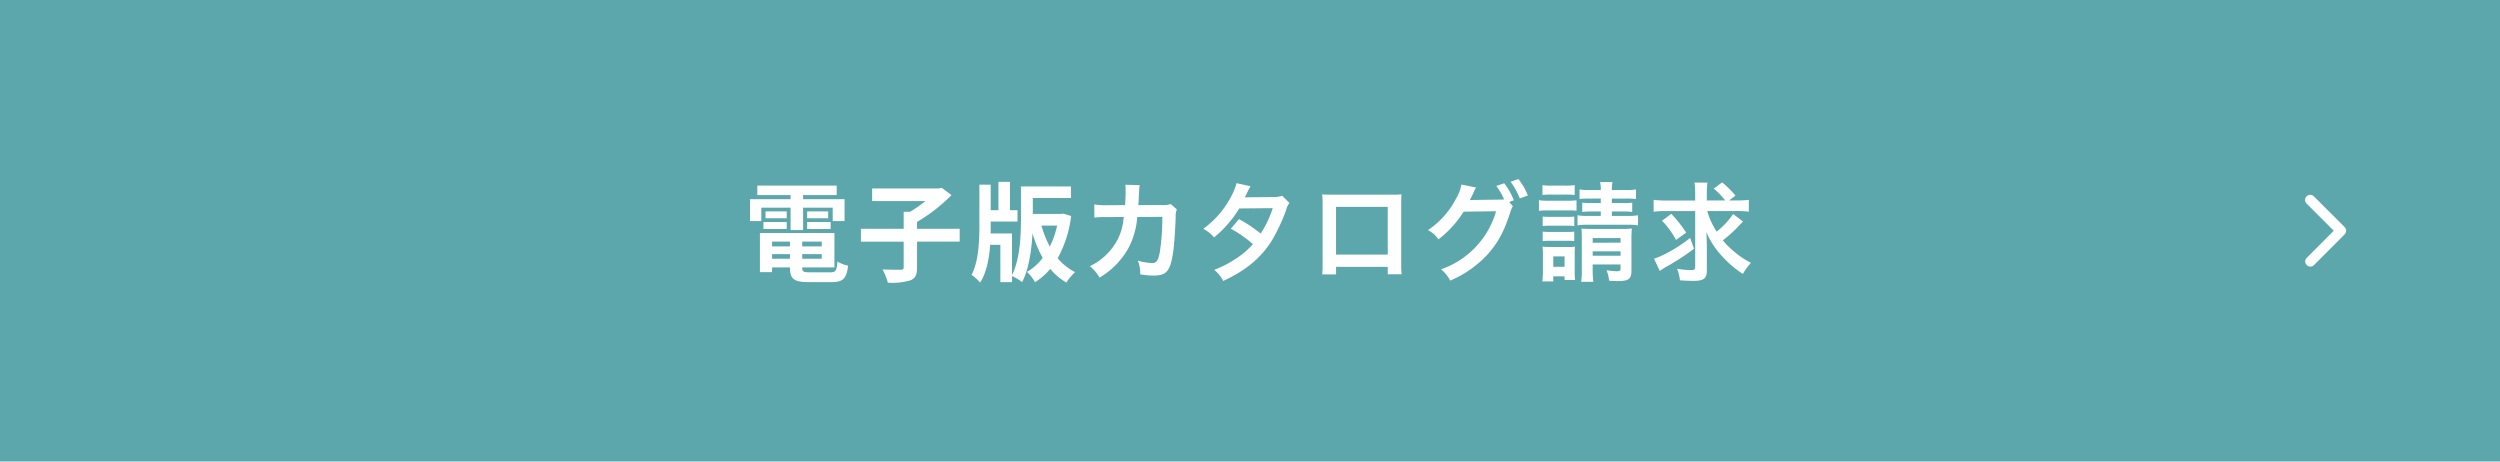 <svg xmlns="http://www.w3.org/2000/svg" width="650" height="120" viewBox="0 0 650 120"><g transform="translate(-50 -3312)"><rect width="650" height="120" transform="translate(50 3312)" fill="#5ca7ac"/><g transform="translate(43.264)"><path d="M23.128-17.948a5.65,5.65,0,0,1-2.212.252l-6.216.028c.084-.9.084-1.148.112-1.764.056-1.456.056-1.456.112-2.044,0-.2.028-.364.028-.532a8.146,8.146,0,0,1,.112-.868l-3.752-.084a5.435,5.435,0,0,1,.084,1.092v.7c0,.812-.056,2.436-.14,3.5l-4.9.028a16.063,16.063,0,0,1-3.108-.224l.028,3.444A19.885,19.885,0,0,1,6.3-14.56l4.648-.028c-.028.2-.084.476-.14.868A14.369,14.369,0,0,1,9.38-8.848,15.766,15.766,0,0,1,2.1-1.792,11.039,11.039,0,0,1,4.62,1.176,20.534,20.534,0,0,0,12.18-6.58a20.5,20.5,0,0,0,2.24-8.008l6.524-.028a62.857,62.857,0,0,1-.616,8.96C19.88-3.22,19.46-2.6,18.256-2.6a14.518,14.518,0,0,1-3.7-.644A8.463,8.463,0,0,1,15.2.336a21.355,21.355,0,0,0,3.472.308c3.36,0,4.34-1.148,5.068-5.992.28-1.848.588-6.16.672-9.324a4.374,4.374,0,0,1,.308-1.876ZM52.108-20.1a7.35,7.35,0,0,1-2.464.336c-6.832.056-6.832.056-7.28.112A13.951,13.951,0,0,0,43.036-21a14.754,14.754,0,0,1,.84-1.568l-3.64-.812a17.069,17.069,0,0,1-1.624,3.892,24.071,24.071,0,0,1-7.028,7.98,8.888,8.888,0,0,1,2.8,2.24A28.968,28.968,0,0,0,40.936-16.8l8.708-.084a26.752,26.752,0,0,1-3.136,6.608,36.445,36.445,0,0,0-5.628-3.752l-2.128,2.492a31.7,31.7,0,0,1,5.74,4A20.326,20.326,0,0,1,39.9-3.64a28.219,28.219,0,0,1-5.46,2.8,8.887,8.887,0,0,1,2.324,2.884C42.728-.7,46.676-4,49.532-8.652a46.963,46.963,0,0,0,3.584-7.7,5.016,5.016,0,0,1,.868-1.876ZM79.548-1.62V.308H83.16a19.192,19.192,0,0,1-.112-2.436V-18.144c0-1.036.028-1.6.084-2.324-.644.056-1.148.084-2.352.084H64.88c-1.12,0-1.708-.028-2.38-.084a18.6,18.6,0,0,1,.112,2.352V-2.072A18.712,18.712,0,0,1,62.5.336h3.612v-1.96Zm0-3.192H66.108v-12.4h13.44ZM111.132-18.48l1.2-.448a17.794,17.794,0,0,0-2.492-4.424l-2.072.7a17.362,17.362,0,0,1,2.044,3.5,13.534,13.534,0,0,1-1.456.056l-6.132.084c-.56,0-1.008.028-1.344.056l.224-.42a4.032,4.032,0,0,1,.2-.392c.28-.56.532-1.12.756-1.624a3.343,3.343,0,0,1,.476-.84L98.7-23.016a10.745,10.745,0,0,1-1.428,3.724,22.06,22.06,0,0,1-7.252,8.12,7.439,7.439,0,0,1,2.716,2.408,27.823,27.823,0,0,0,6.552-7.2l8.428-.112A22.531,22.531,0,0,1,93.408-.98a9.265,9.265,0,0,1,2.38,2.94,28.264,28.264,0,0,0,9.968-7.084c2.632-3.108,3.976-5.6,5.628-10.584a5.648,5.648,0,0,1,.7-1.68Zm4.844-1.708a16.339,16.339,0,0,0-2.464-4.256l-2.016.7a20.056,20.056,0,0,1,2.4,4.344Zm18.956.812V-18.2H132.5a18.236,18.236,0,0,1-2.38-.112V-15.9a18.314,18.314,0,0,1,2.352-.112h2.464v1.148h-3.22a13.633,13.633,0,0,1-2.828-.168V-12.4a15.715,15.715,0,0,1,2.828-.168h10.136a15.224,15.224,0,0,1,2.772.168v-2.632a14.688,14.688,0,0,1-2.772.168H137.82v-1.148h2.912a17.965,17.965,0,0,1,2.38.112v-2.408a16.272,16.272,0,0,1-2.324.112H137.82v-1.176h3.556a22.2,22.2,0,0,1,2.716.112v-2.492a13.7,13.7,0,0,1-2.716.168H137.82a8.691,8.691,0,0,1,.168-2.072h-3.22a8.971,8.971,0,0,1,.168,2.072H132.08a13.406,13.406,0,0,1-2.66-.168v2.492a20.613,20.613,0,0,1,2.66-.112Zm-2.1,17.136h7.252v.952c0,.672-.168.812-.924.812a20.4,20.4,0,0,1-2.716-.252,10.424,10.424,0,0,1,.672,2.716c.924.056,1.4.084,2.268.084,2.828,0,3.528-.532,3.528-2.716V-8.708a25.115,25.115,0,0,1,.112-2.884,18.192,18.192,0,0,1-2.52.112H132.16c-1.036,0-1.512-.028-2.24-.084.056.784.084,1.344.084,2.38v8.26a18.227,18.227,0,0,1-.168,3.192H133a24.019,24.019,0,0,1-.168-3.192Zm0-2.268V-5.656h7.252v1.148Zm0-3.388V-9.1h7.252v1.2ZM119.784-20.3a17.464,17.464,0,0,1,2.268-.112h3.836a17.743,17.743,0,0,1,2.268.112v-2.576a12.672,12.672,0,0,1-2.268.14h-3.836a12.3,12.3,0,0,1-2.268-.14Zm-.924,4.116a16.735,16.735,0,0,1,2.24-.112h5.4a19.329,19.329,0,0,1,2.128.084v-2.716a14.73,14.73,0,0,1-2.24.112H121.1a12.334,12.334,0,0,1-2.24-.14Zm.98,3.948a14.18,14.18,0,0,1,1.764-.084h4.732a13.8,13.8,0,0,1,1.708.084V-14.7a12.322,12.322,0,0,1-1.708.084H121.6a14.18,14.18,0,0,1-1.764-.084Zm0,3.92a13.986,13.986,0,0,1,1.736-.084h4.7a13.873,13.873,0,0,1,1.764.084V-10.78a12.8,12.8,0,0,1-1.736.084h-4.7a14.18,14.18,0,0,1-1.764-.084Zm2.744,10.472V.84h2.94v.952h2.744a15.018,15.018,0,0,1-.112-2.212v-4.4a17.6,17.6,0,0,1,.084-2.044,14.023,14.023,0,0,1-1.9.084h-4.368a15.332,15.332,0,0,1-2.184-.112A16.82,16.82,0,0,1,119.9-4.68V-.588c0,.924-.056,1.876-.14,2.744Zm0-6.5h2.94v2.716h-2.94Zm47.628-11.788a24.194,24.194,0,0,1,3.22.168v-3.08a24.194,24.194,0,0,1-3.22.168H168.28l1.68-1.26a23.764,23.764,0,0,0-3.472-3.444L164.3-21.952a16.01,16.01,0,0,1,2.968,3.08h-4.76V-20.44a22.463,22.463,0,0,1,.168-3.08h-3.36a21.194,21.194,0,0,1,.168,3.052v1.6H151.9a23.62,23.62,0,0,1-3.22-.168v3.08a23.466,23.466,0,0,1,3.052-.168h7.756V-1.7c0,.756-.2.924-1.064.924a20.263,20.263,0,0,1-3.668-.364,9.993,9.993,0,0,1,.756,3.024c1.26.084,2.436.14,3.528.14,2.66,0,3.472-.616,3.472-2.66V-6.552c0-1.2-.056-2.8-.112-4.088a20.71,20.71,0,0,0,3.668,5.8A27.063,27.063,0,0,0,171.892.224a14.076,14.076,0,0,1,2.1-2.884,22.035,22.035,0,0,1-4.816-3.3,19.281,19.281,0,0,1-2.492-2.548,41.1,41.1,0,0,0,3.584-3.164c1.372-1.456,1.372-1.456,1.652-1.736l-2.576-1.96a19.829,19.829,0,0,1-4.284,4.592,19.669,19.669,0,0,1-2.436-5.348Zm-19.348,2.52a22.421,22.421,0,0,1,3.64,4.984l2.632-1.876a30.992,30.992,0,0,0-3.864-4.9Zm7.308,4.48a36.562,36.562,0,0,1-5.264,3.5,23.561,23.561,0,0,1-4.116,1.9L150.276-.56c.5-.364.868-.588,1.568-1.008a60.233,60.233,0,0,0,7.336-4.76Z" transform="translate(288 3383)" fill="#fff"/><path d="M4.676-17h7.616v5.824H15.54V-17h7.7v3.472h3.08v-5.684H15.54v-1.064h8.736v-2.464H3.64v2.464h8.652v1.064H1.736v5.684h2.94ZM16.6-11.452h6.1v-1.82H16.6Zm0-4.592v1.792h5.46v-1.792Zm-5.32,0H5.768v1.792h5.516ZM5.236-11.452h6.048v-1.82H5.236Zm2.24,7.728v-1.2h4.648v1.2Zm4.648-4.452v1.232H7.476V-8.176Zm8.26,1.232H15.316V-8.176h5.068Zm-5.068,3.22v-1.2h5.068v1.2ZM17.332-.2c-1.708,0-2.016-.168-2.016-1.2v-.084h8.372v-8.932H4.312V-.252H7.476V-1.484h4.648V-1.4c0,2.94,1.064,3.752,4.9,3.752H22.9c3.052,0,3.948-.924,4.34-4.284A8.515,8.515,0,0,1,24.472-3c-.2,2.38-.448,2.8-1.848,2.8Zm38.92-11.312H45.164V-13.3a43.586,43.586,0,0,0,8.96-6.972l-2.548-1.9-.756.168H33.488v3.276h13.86a34.055,34.055,0,0,1-4,2.8H41.692v4.424H30.576v3.332H41.692v6.664c0,.5-.2.644-.784.644-.644,0-2.8,0-4.732-.084a15.09,15.09,0,0,1,1.4,3.444A16.531,16.531,0,0,0,43.4,1.9c1.344-.532,1.764-1.428,1.764-3.36v-6.72H56.252Zm25.34-.84a23.714,23.714,0,0,1-1.9,5.46,26.158,26.158,0,0,1-2.184-5.46Zm1.568-3.108-.56.084H75.264v-4.144H85.2v-3H72.184v8.148c0,4.368-.168,10.528-2.324,14.9V-10.3H64.288c.028-.644.028-1.316.028-1.932v-1.176h6.972v-2.94h-1.96v-7.364h-3v7.364H64.316v-6.636h-2.94v10.724c0,4.032-.224,9.352-2.044,12.712a12.8,12.8,0,0,1,2.24,2.016c1.68-2.632,2.352-6.244,2.6-9.828h2.66V2.352H69.86V.784a12.122,12.122,0,0,1,2.632,1.568c1.792-3.5,2.464-8.456,2.688-12.712a30.171,30.171,0,0,0,2.66,6.412,13.556,13.556,0,0,1-4.088,3.64,11.427,11.427,0,0,1,2.1,2.688A17.25,17.25,0,0,0,79.8-1.092,15.511,15.511,0,0,0,84,2.464,12.447,12.447,0,0,1,86.268-.252a14.154,14.154,0,0,1-4.536-3.612,29.977,29.977,0,0,0,3.5-10.976Z" transform="translate(200 3383)" fill="#fff"/></g><path d="M18.706,15.531,11.639,8.469a1.329,1.329,0,0,1,0-1.885,1.346,1.346,0,0,1,1.891,0l8.007,8a1.332,1.332,0,0,1,.039,1.841l-8.041,8.058A1.335,1.335,0,0,1,11.644,22.6Z" transform="translate(638.074 3356.465)" fill="#fff"/></g></svg>